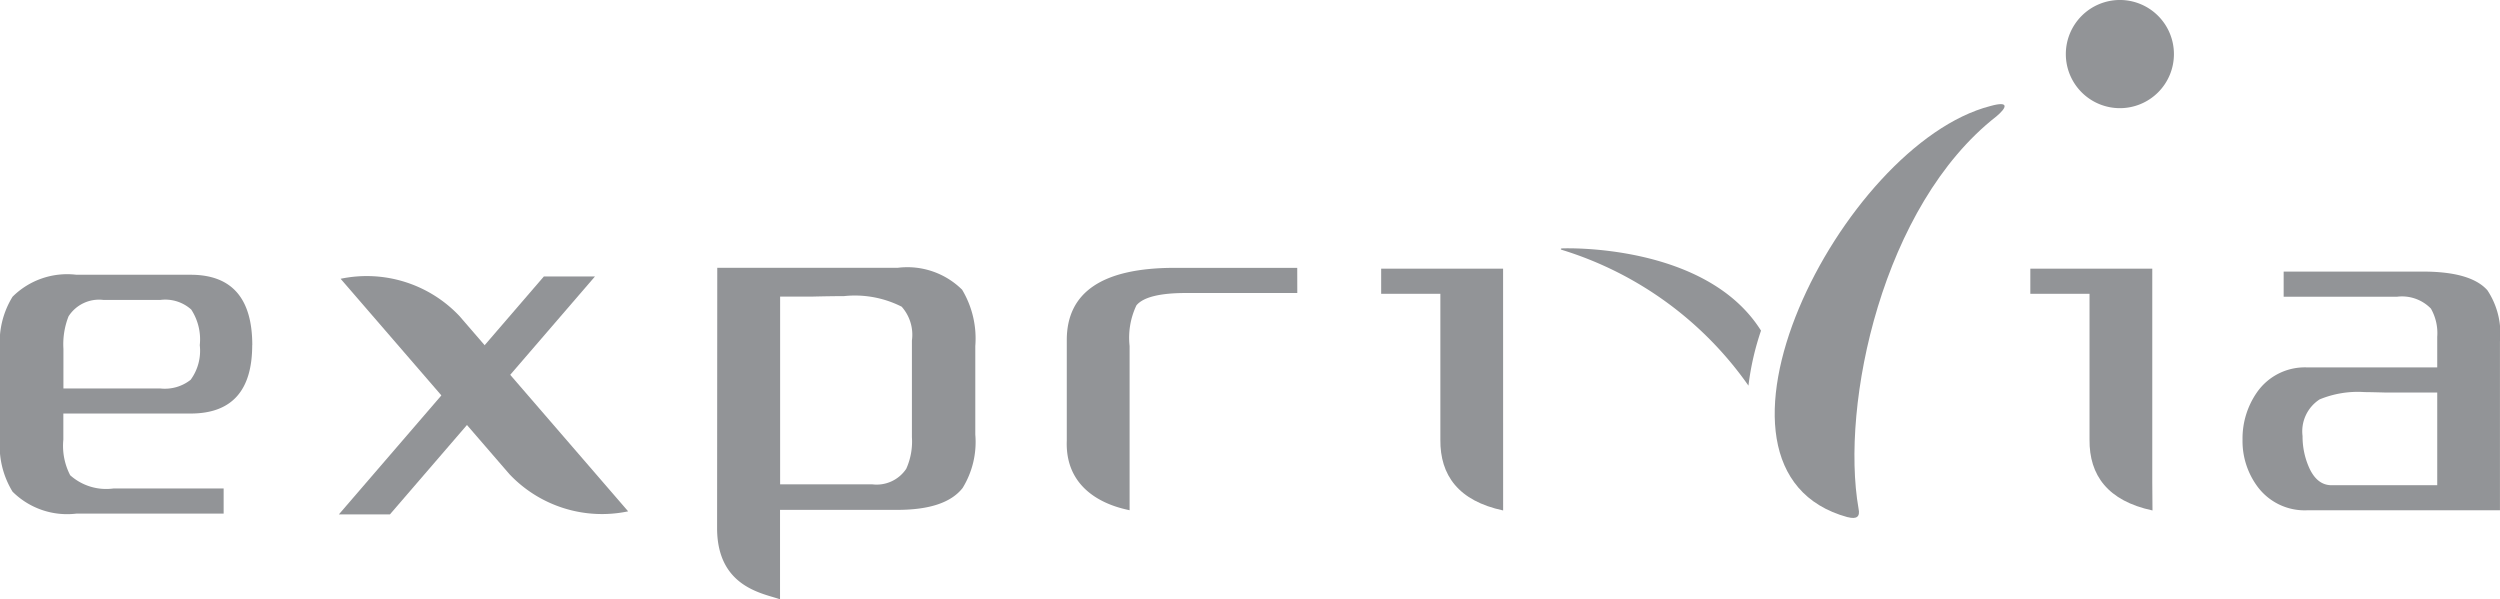 <svg xmlns="http://www.w3.org/2000/svg" width="118.248" height="28.347" viewBox="0 0 118.248 28.347"><g transform="translate(-231.939 -2837.635)"><path d="M149.838-37.852h4.347a1.682,1.682,0,0,0,1.618-.733,3.135,3.135,0,0,0,.269-1.491v-4.577a2,2,0,0,0-.485-1.6,4.883,4.883,0,0,0-2.726-.5q-.565,0-1.51.023h-1.513Zm9.232-2.354a4.152,4.152,0,0,1-.6,2.528q-.809,1.033-3.074,1.035h-5.562v4.231c-.775-.281-2.959-.554-2.977-3.338l.008-12.342H155.4a3.681,3.681,0,0,1,3.047,1.037,4.493,4.493,0,0,1,.623,2.661Z" transform="translate(119 2898.394)" fill="#929497" fill-rule="evenodd"/><path d="M228.218-43.38v-1.447a2.338,2.338,0,0,0-.3-1.337,1.908,1.908,0,0,0-1.592-.561h-5.372v-1.188h6.587q2.267,0,3.05.884a3.7,3.7,0,0,1,.594,2.419v7.986h-9.1a2.775,2.775,0,0,1-2.4-1.163,3.621,3.621,0,0,1-.676-2.181,3.818,3.818,0,0,1,.676-2.224,2.757,2.757,0,0,1,2.4-1.188Zm-6.37,3.24a3.615,3.615,0,0,0,.268,1.4c.253.624.623.932,1.107.932h4.995v-4.384h-2.429c-.469-.012-.8-.021-1-.021a4.743,4.743,0,0,0-2.134.345,1.8,1.8,0,0,0-.808,1.728" transform="translate(119 2898.394)" fill="#929497" fill-rule="evenodd"/><path d="M124.868-44.432q0,3.234-2.916,3.233h-6.017v1.235a3.024,3.024,0,0,0,.324,1.684,2.555,2.555,0,0,0,2.051.625h5.207v1.189h-6.961a3.662,3.662,0,0,1-3.023-1.037,4.157,4.157,0,0,1-.594-2.526v-4.195a4.1,4.1,0,0,1,.594-2.5,3.662,3.662,0,0,1,3.023-1.039h5.4q2.916,0,2.916,3.33m-8.933,2.049h4.587a1.971,1.971,0,0,0,1.43-.411,2.322,2.322,0,0,0,.432-1.638,2.578,2.578,0,0,0-.405-1.686,1.842,1.842,0,0,0-1.457-.454h-2.7a1.712,1.712,0,0,0-1.645.777,3.6,3.6,0,0,0-.242,1.535Z" transform="translate(119 2898.394)" fill="#929497" fill-rule="evenodd"/><path d="M138.665-47.684h2.417l-9.7,11.256h-2.415Z" transform="translate(119 2898.394)" fill="#929497"/><path d="M129.05-47.573a6.032,6.032,0,0,1,5.62,1.762l7.98,9.238a6.024,6.024,0,0,1-5.62-1.764Z" transform="translate(119 2898.394)" fill="#929497"/><path d="M174.3-46.9h-5.261q-1.863,0-2.348.584a3.564,3.564,0,0,0-.323,1.921v7.77c-.317-.079-3.076-.535-2.971-3.294v-4.757q0-3.411,5.1-3.414h5.8Z" transform="translate(119 2898.394)" fill="#929497"/><path d="M184.036-36.615c-2.116-.452-2.985-1.667-2.969-3.347v-6.9h-2.8v-1.189h5.767Z" transform="translate(119 2898.394)" fill="#929497"/><path d="M200.328-36.3c.443.118.6-.029.519-.4-.865-4.934,1.125-14.34,6.518-18.552.457-.382.677-.76-.286-.491-7.039,1.818-14.856,17.227-6.751,19.446" transform="translate(119 2898.394)" fill="#929497"/><path d="M196.233-45.121c-2.608-4.155-9.36-3.89-9.384-3.89-.106,0-.11.05-.027.073a16.816,16.816,0,0,1,8.817,6.419,12.865,12.865,0,0,1,.594-2.6" transform="translate(119 2898.394)" fill="#929497"/><path d="M210.651-58.2a2.561,2.561,0,0,1,2.558-2.56,2.559,2.559,0,0,1,2.555,2.56,2.555,2.555,0,0,1-2.555,2.557,2.557,2.557,0,0,1-2.558-2.557" transform="translate(119 2898.394)" fill="#929497"/><path d="M214.75-36.615c-2.116-.452-2.994-1.667-2.978-3.347v-6.9h-2.8v-1.189h5.768v10.106Z" transform="translate(119 2898.394)" fill="#929497"/></g></svg>